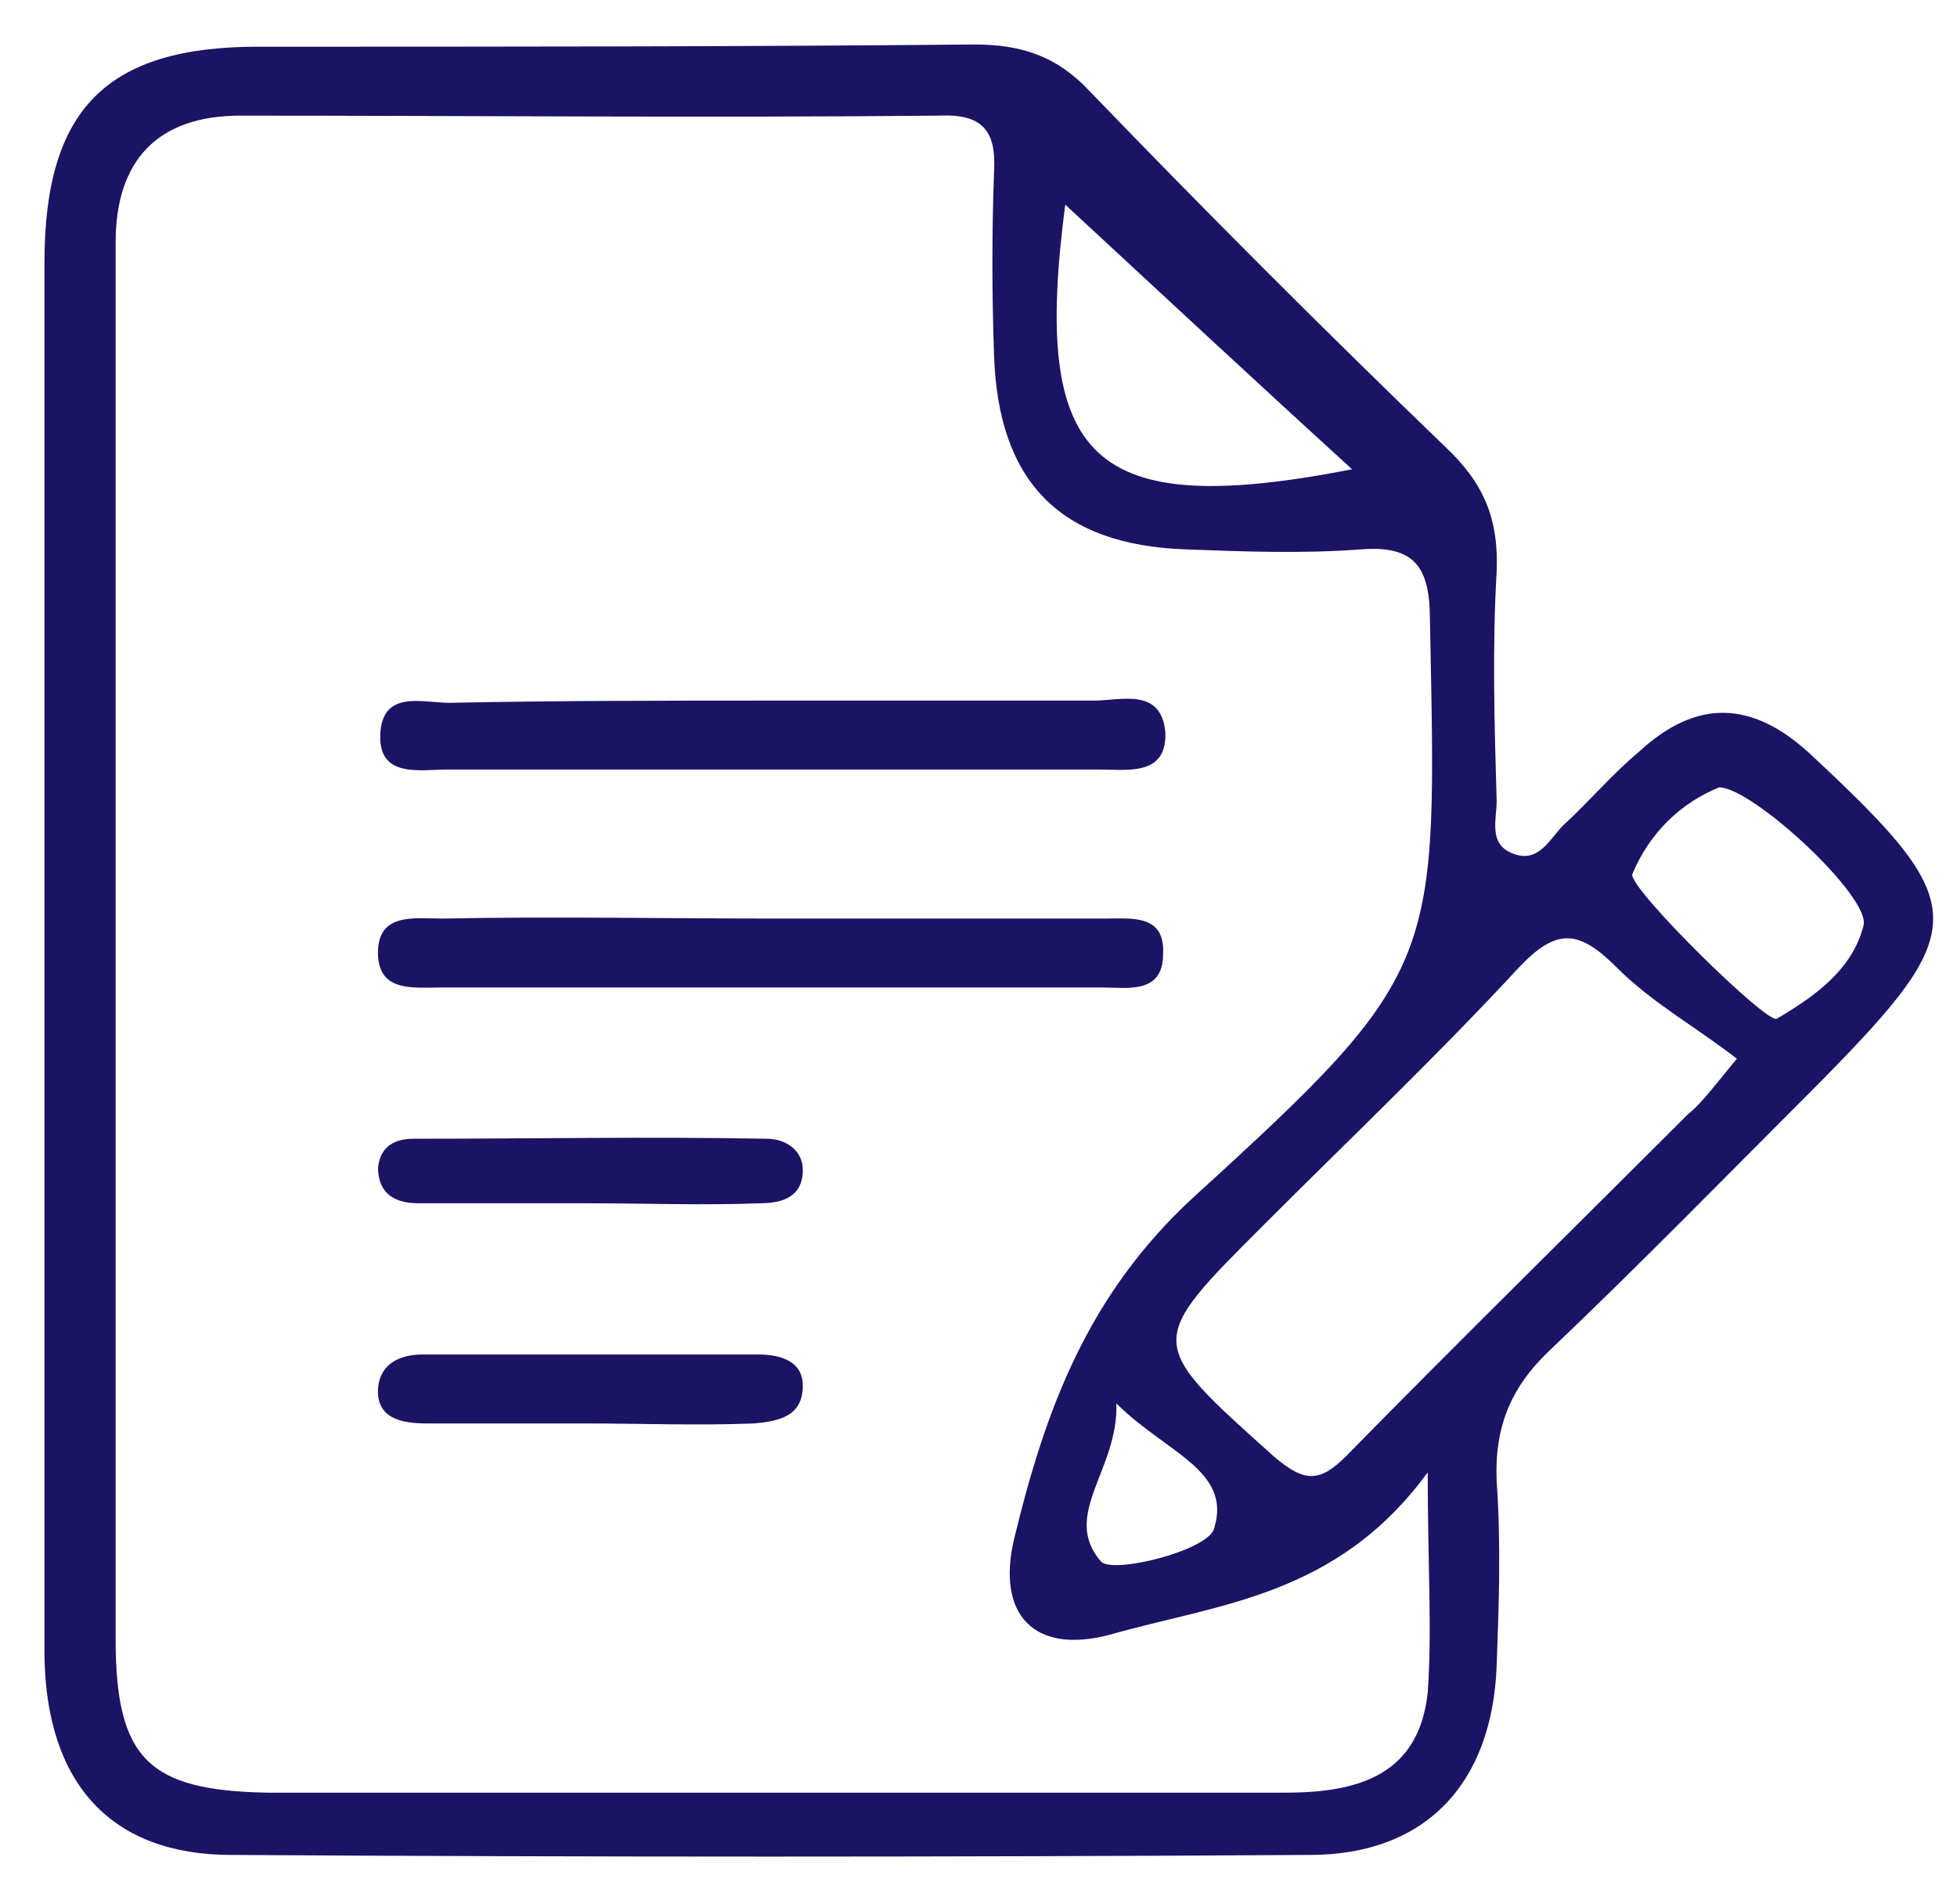<?xml version="1.0" encoding="utf-8"?>
<!-- Generator: Adobe Illustrator 23.0.4, SVG Export Plug-In . SVG Version: 6.00 Build 0)  -->
<!DOCTYPE svg PUBLIC "-//W3C//DTD SVG 1.1//EN" "http://www.w3.org/Graphics/SVG/1.1/DTD/svg11.dtd">
<svg version="1.1" id="Capa_1" xmlns:x="http://ns.adobe.com/Extensibility/1.0/" xmlns:i="http://ns.adobe.com/AdobeIllustrator/10.0/" xmlns:graph="http://ns.adobe.com/Graphs/1.0/"
	 xmlns="http://www.w3.org/2000/svg" xmlns:xlink="http://www.w3.org/1999/xlink" x="0px" y="0px" viewBox="0 0 88 85.6"
	 style="enable-background:new 0 0 88 85.6;" xml:space="preserve">
<style type="text/css">
	.st0{fill:#1B1464;}
</style>
<g>
	<path class="st0" d="M2,42.4C2,32.2,2,22,2,11.8c0-6.9,2.8-9.7,9.6-9.7c10.7,0,21.5,0,32.2-0.1c2.1,0,3.7,0.5,5.2,2.1
		c5.2,5.4,10.6,10.8,16,16c1.7,1.6,2.4,3.2,2.3,5.6c-0.2,3.4-0.1,6.9,0,10.3c0,0.9-0.4,2,0.8,2.4c1.1,0.4,1.6-0.7,2.2-1.3
		c1.2-1.1,2.2-2.3,3.4-3.3c2.6-2.4,5.1-2.3,7.7,0.1c7.3,6.8,7.3,7.8,0.4,14.8c-4,4-8,8.1-12.1,12c-1.8,1.7-2.5,3.5-2.4,5.9
		c0.2,2.8,0.1,5.6,0,8.3c-0.2,5.3-3.2,8.5-8.4,8.5c-16.2,0.1-32.3,0.1-48.5,0c-5.4,0-8.3-3.2-8.4-8.9C2,63.9,2,53.1,2,42.4z
		 M64.2,66.2c-4.1,5.6-9.4,5.9-14.3,7.3c-3.4,0.9-5.1-0.9-4.3-4.3c1.4-5.8,3.3-11,8.1-15.4c11.2-10.2,10.9-10.5,10.6-25.9
		c0-2.3-0.6-3.4-3.1-3.2c-2.6,0.2-5.3,0.1-7.9,0c-5.6-0.2-8.4-3-8.6-8.7c-0.1-2.8-0.1-5.6,0-8.3c0.1-1.8-0.5-2.6-2.5-2.5
		c-10.5,0.1-20.9,0-31.4,0c-3.7,0-5.6,2-5.6,5.7c0,1.9,0,3.7,0,5.6c0,19.1,0,38.2,0,57.2c0,5.4,1.5,6.8,6.8,6.9c2,0,4,0,6,0
		c13.3,0,26.5,0,39.8,0c3.3,0,6-0.8,6.4-4.5C64.4,73.3,64.2,70.4,64.2,66.2z M78.1,47.6c-1.8-1.4-3.8-2.5-5.4-4.1
		c-1.7-1.7-2.7-1.8-4.4,0c-3.7,4-7.6,7.7-11.4,11.5c-5.4,5.4-5.4,5.3,0.4,10.5c1.3,1.1,2,1.2,3.2,0c5.1-5.2,10.3-10.3,15.4-15.4
		C76.4,49.7,76.8,49.2,78.1,47.6z M60.8,21.1c-4.5-4.1-8.9-8.2-12.9-11.9C46.4,20.7,49,23.4,60.8,21.1z M77.3,35.4
		c-1.7,0.7-3.1,2-3.9,3.9c-0.2,0.6,6.1,6.8,6.5,6.5c1.7-1,3.4-2.2,3.9-4.2C84.1,40.3,78.8,35.4,77.3,35.4z M50.2,63.1
		c0.1,3-2.5,5-0.7,7.1c0.5,0.6,4.9-0.5,5.1-1.5C55.4,66.1,52.4,65.3,50.2,63.1z"/>
	<path class="st0" d="M34.9,31.5c4.8,0,9.5,0,14.3,0c1.2,0,3-0.6,3.2,1.4c0.1,2-1.7,1.7-2.9,1.7c-9.8,0-19.6,0-29.4,0
		c-1.2,0-3.1,0.4-3-1.6c0.1-2,1.9-1.4,3.1-1.4C25.1,31.5,30,31.5,34.9,31.5C34.9,31.5,34.9,31.5,34.9,31.5z"/>
	<path class="st0" d="M35,41.3c4.9,0,9.8,0,14.7,0c1.2,0,2.7-0.2,2.6,1.6c0,1.8-1.6,1.5-2.7,1.5c-9.9,0-19.9,0-29.8,0
		c-1.2,0-2.7,0.2-2.8-1.4c-0.1-2,1.6-1.7,2.9-1.7C25,41.2,30,41.3,35,41.3z"/>
	<path class="st0" d="M26.3,54.1c-2.5,0-5,0-7.5,0c-1,0-1.8-0.4-1.8-1.6c0.1-1,0.8-1.3,1.6-1.3c5.3,0,10.6-0.1,15.9,0
		c0.8,0,1.6,0.5,1.6,1.4c0,1.2-0.9,1.5-1.9,1.5C31.6,54.2,28.9,54.1,26.3,54.1C26.3,54.1,26.3,54.1,26.3,54.1z"/>
	<path class="st0" d="M26.3,64c-2.4,0-4.8,0-7.1,0c-1.1,0-2.3-0.2-2.2-1.6c0.1-1.1,1-1.5,2-1.5c5,0,10,0,15.1,0c1,0,2,0.3,2,1.4
		c0,1.4-1.1,1.6-2.2,1.7C31.3,64.1,28.8,64,26.3,64C26.3,64,26.3,64,26.3,64z"/>
</g>
</svg>
